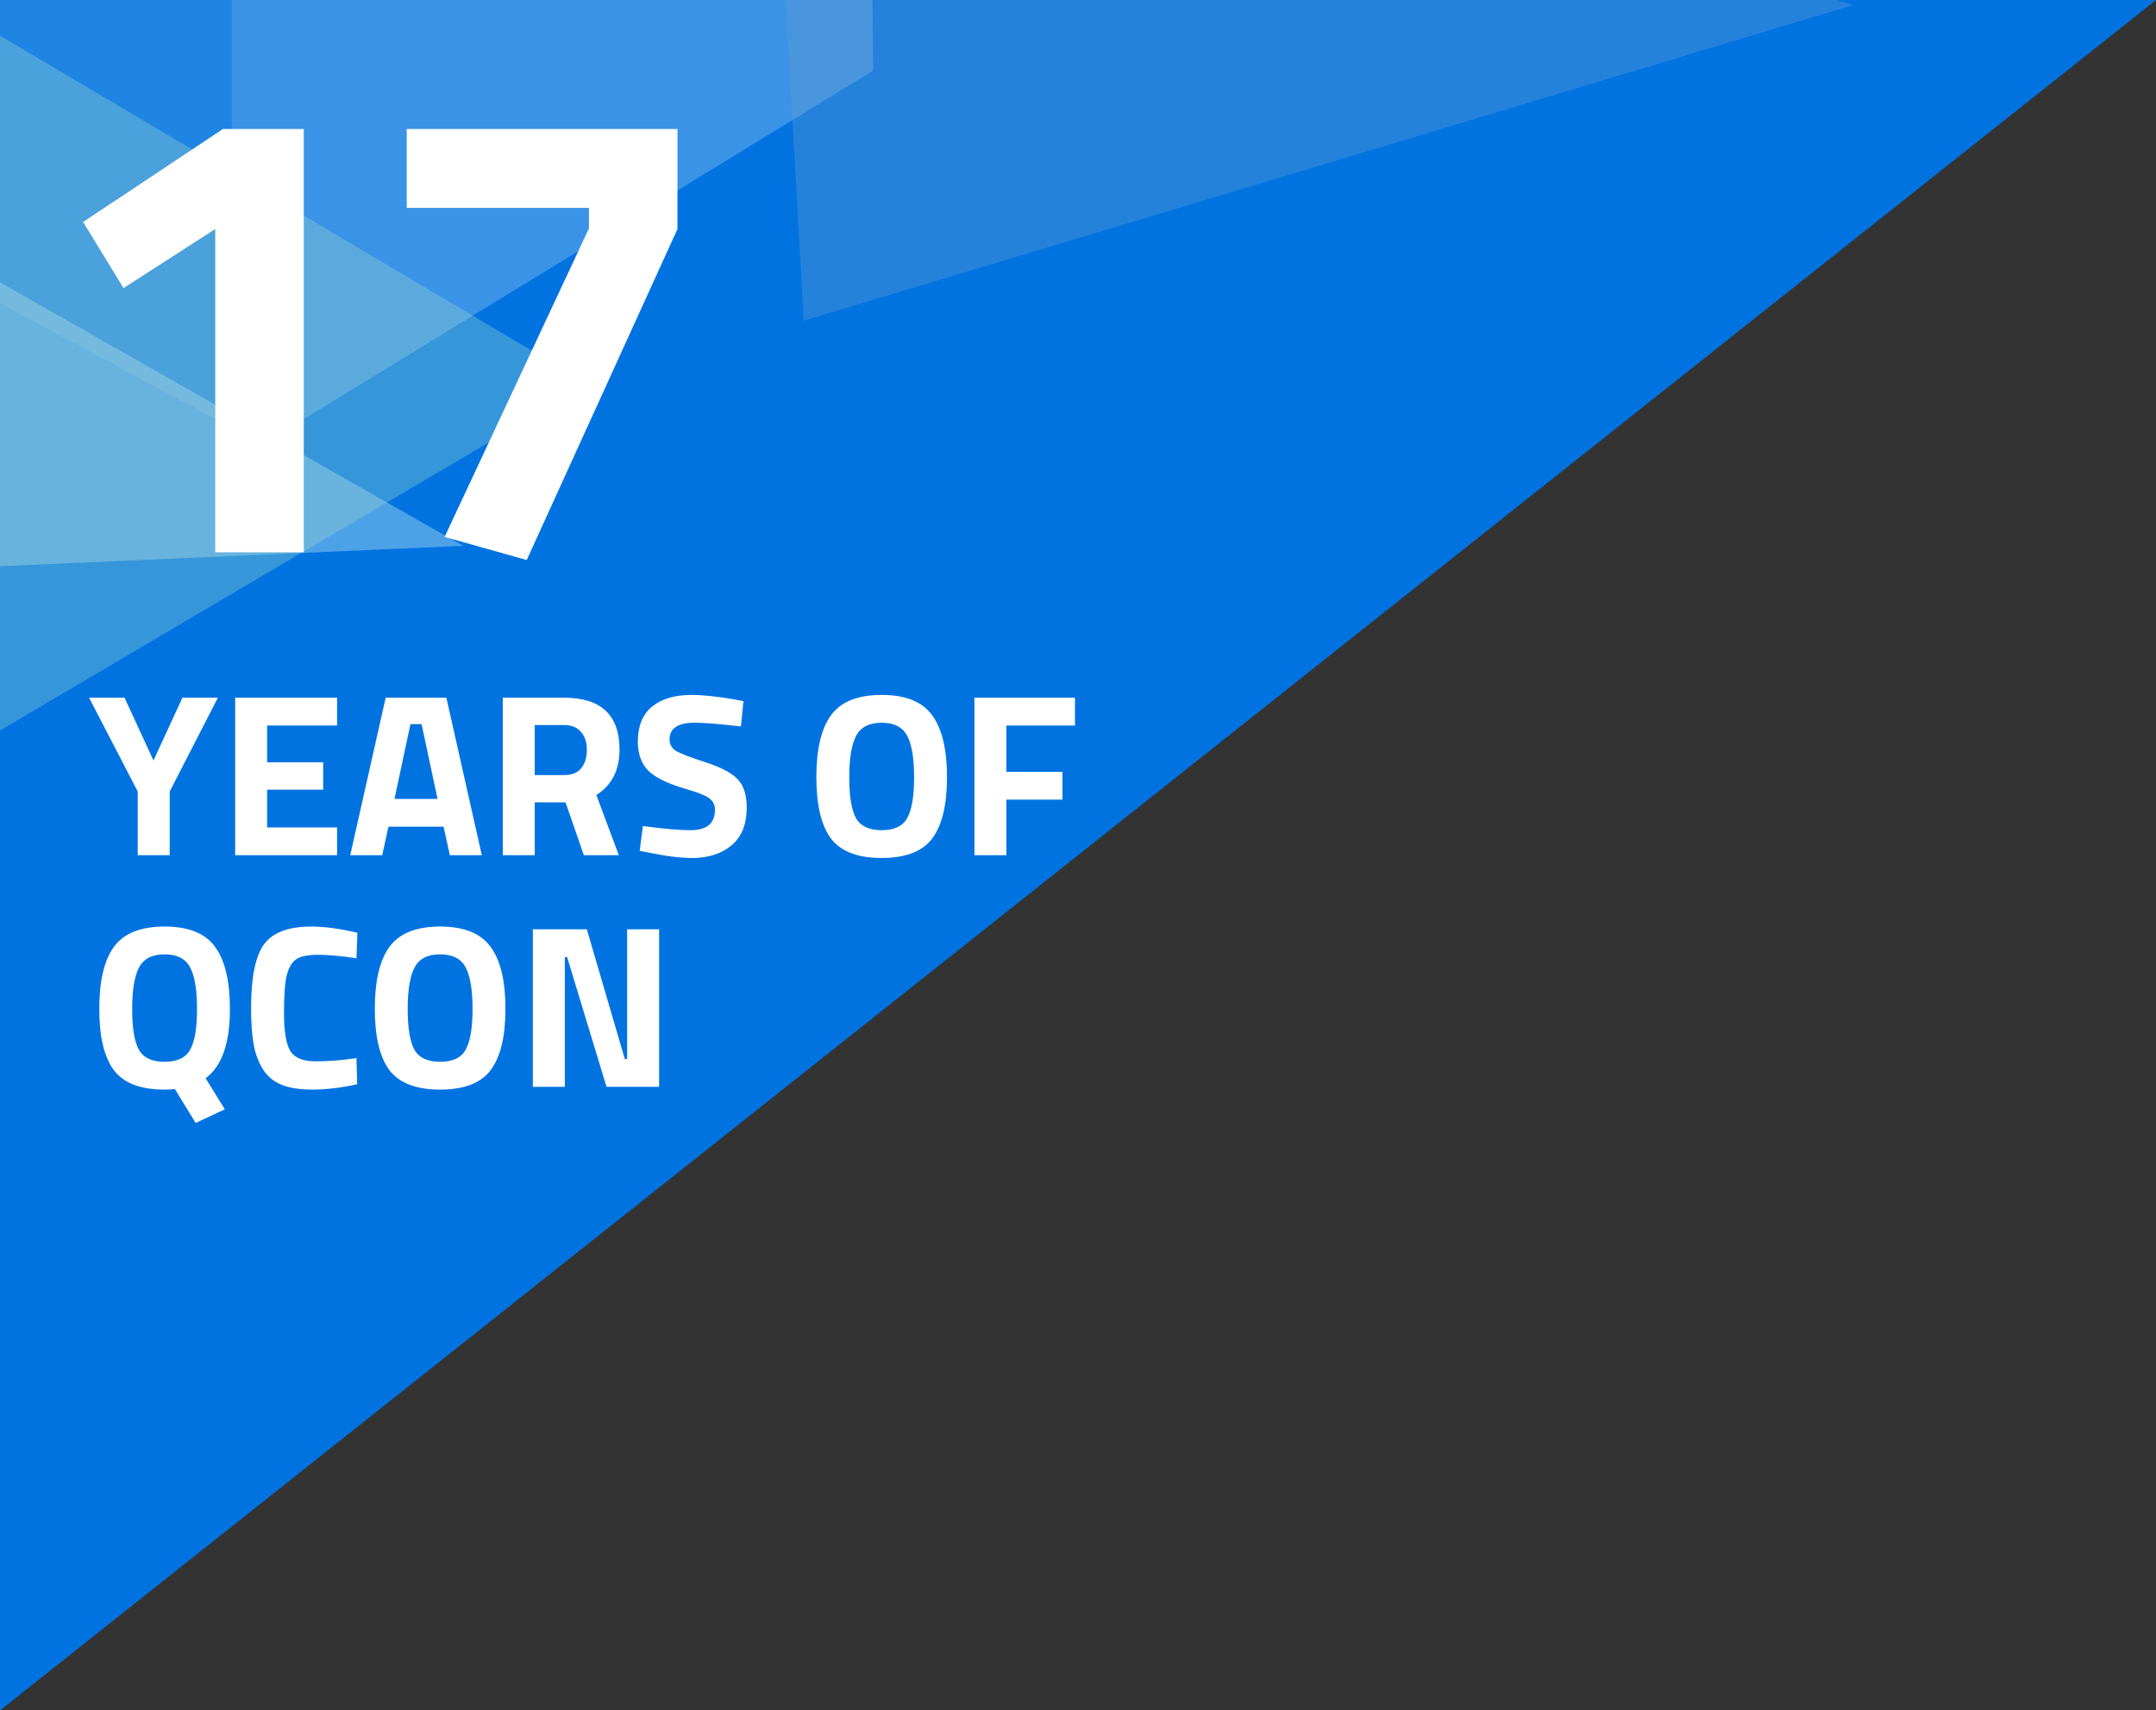 <svg width="121" height="96" viewBox="0 0 121 96" fill="none" xmlns="http://www.w3.org/2000/svg">
<rect x="0" y="0" width="121" height="96" fill="#333333" stroke="none"/>
<g clip-path="url(#clip0_1520_1677)">
<path d="M0 96L121 0H0" fill="#0073E1"/>
<path opacity="0.252" fill-rule="evenodd" clip-rule="evenodd" d="M49 3.969L13 26V0H48.964" fill="#EAF3F9"/>
<path opacity="0.16" fill-rule="evenodd" clip-rule="evenodd" d="M13 24V0H-25V3.632L13 24Z" fill="#C7E6EB"/>
<path opacity="0.369" fill-rule="evenodd" clip-rule="evenodd" d="M-5 32V13L26 30.637L-5 32Z" fill="#D1EEF2"/>
<path opacity="0.369" fill-rule="evenodd" clip-rule="evenodd" d="M0 41V2L33 21.551L0 41Z" fill="#94D2CF"/>
<path opacity="0.392" fill-rule="evenodd" clip-rule="evenodd" d="M43 -19L45.112 18L104 0.287L43 -19Z" fill="#6099D1"/>
<path d="M17.048 7.24V31H12.08V12.856L6.932 16.168L4.664 12.46L12.512 7.24H17.048Z" fill="white"/>
<path d="M22.828 11.668V7.24H38.02V12.856L29.561 31.432L24.953 30.136L33.053 12.82V11.668H22.828Z" fill="white"/>
<path d="M9.524 48H7.73V44.425L5 39.16H6.989L8.614 42.683L10.239 39.16H12.228L9.524 44.425V48ZM13.198 48V39.16H18.918V40.72H14.992V42.787H18.138V44.321H14.992V46.44H18.918V48H13.198ZM19.656 48L21.645 39.16H25.051L27.04 48H25.246L24.895 46.401H21.801L21.45 48H19.656ZM23.036 40.642L22.139 44.841H24.557L23.66 40.642H23.036ZM30.011 45.036V48H28.217V39.16H31.649C33.729 39.16 34.769 40.131 34.769 42.072C34.769 43.225 34.336 44.074 33.469 44.62L34.73 48H32.767L31.74 45.036H30.011ZM31.675 43.502C32.099 43.502 32.416 43.372 32.624 43.112C32.832 42.852 32.936 42.51 32.936 42.085C32.936 41.66 32.823 41.322 32.598 41.071C32.381 40.82 32.065 40.694 31.649 40.694H30.011V43.502H31.675ZM38.995 40.564C38.051 40.564 37.578 40.876 37.578 41.5C37.578 41.777 37.695 41.99 37.929 42.137C38.163 42.284 38.709 42.497 39.567 42.774C40.434 43.051 41.041 43.368 41.387 43.723C41.734 44.07 41.907 44.607 41.907 45.335C41.907 46.262 41.626 46.964 41.062 47.441C40.499 47.918 39.762 48.156 38.852 48.156C38.176 48.156 37.349 48.052 36.369 47.844L35.901 47.753L36.083 46.362C37.245 46.518 38.133 46.596 38.748 46.596C39.667 46.596 40.126 46.215 40.126 45.452C40.126 45.175 40.018 44.958 39.801 44.802C39.593 44.646 39.173 44.477 38.54 44.295C37.535 44.009 36.824 43.671 36.408 43.281C36.001 42.882 35.797 42.332 35.797 41.63C35.797 40.746 36.066 40.087 36.603 39.654C37.141 39.221 37.877 39.004 38.813 39.004C39.455 39.004 40.269 39.091 41.257 39.264L41.725 39.355L41.582 40.772C40.36 40.633 39.498 40.564 38.995 40.564ZM48.039 45.92C48.299 46.371 48.78 46.596 49.482 46.596C50.184 46.596 50.661 46.371 50.912 45.92C51.172 45.461 51.302 44.698 51.302 43.632C51.302 42.557 51.172 41.777 50.912 41.292C50.652 40.807 50.175 40.564 49.482 40.564C48.789 40.564 48.312 40.807 48.052 41.292C47.792 41.777 47.662 42.557 47.662 43.632C47.662 44.698 47.788 45.461 48.039 45.92ZM52.316 47.064C51.77 47.792 50.825 48.156 49.482 48.156C48.139 48.156 47.19 47.792 46.635 47.064C46.089 46.327 45.816 45.179 45.816 43.619C45.816 42.059 46.089 40.902 46.635 40.148C47.19 39.385 48.139 39.004 49.482 39.004C50.825 39.004 51.77 39.385 52.316 40.148C52.871 40.902 53.148 42.059 53.148 43.619C53.148 45.179 52.871 46.327 52.316 47.064ZM54.687 48V39.16H60.329V40.72H56.481V43.32H59.627V44.88H56.481V48H54.687ZM9.238 61.156C7.886 61.156 6.937 60.792 6.391 60.064C5.845 59.336 5.572 58.192 5.572 56.632C5.572 55.063 5.845 53.902 6.391 53.148C6.946 52.385 7.895 52.004 9.238 52.004C10.581 52.004 11.526 52.385 12.072 53.148C12.627 53.902 12.904 55.063 12.904 56.632C12.904 58.556 12.449 59.852 11.539 60.519L12.618 62.261L10.98 63.028L9.81 61.117C9.723 61.143 9.533 61.156 9.238 61.156ZM7.795 58.92C8.055 59.371 8.536 59.596 9.238 59.596C9.94 59.596 10.417 59.371 10.668 58.92C10.928 58.469 11.058 57.707 11.058 56.632C11.058 55.557 10.928 54.777 10.668 54.292C10.408 53.807 9.931 53.564 9.238 53.564C8.545 53.564 8.068 53.807 7.808 54.292C7.548 54.777 7.418 55.557 7.418 56.632C7.418 57.707 7.544 58.469 7.795 58.92ZM20.046 60.857C19.127 61.056 18.299 61.156 17.562 61.156C16.826 61.156 16.236 61.065 15.794 60.883C15.352 60.701 15.006 60.411 14.755 60.012C14.503 59.613 14.33 59.145 14.235 58.608C14.139 58.071 14.091 57.395 14.091 56.58C14.091 54.873 14.33 53.685 14.806 53.018C15.292 52.342 16.18 52.004 17.471 52.004C18.217 52.004 19.079 52.121 20.058 52.355L20.006 53.785C19.148 53.655 18.433 53.59 17.861 53.59C17.298 53.59 16.895 53.668 16.652 53.824C16.41 53.971 16.228 54.257 16.107 54.682C15.994 55.107 15.938 55.83 15.938 56.853C15.938 57.876 16.055 58.586 16.288 58.985C16.531 59.375 17.008 59.57 17.718 59.57C18.438 59.57 19.201 59.509 20.006 59.388L20.046 60.857ZM23.258 58.92C23.518 59.371 23.999 59.596 24.701 59.596C25.403 59.596 25.88 59.371 26.131 58.92C26.391 58.461 26.521 57.698 26.521 56.632C26.521 55.557 26.391 54.777 26.131 54.292C25.871 53.807 25.394 53.564 24.701 53.564C24.008 53.564 23.531 53.807 23.271 54.292C23.011 54.777 22.881 55.557 22.881 56.632C22.881 57.698 23.007 58.461 23.258 58.92ZM27.535 60.064C26.989 60.792 26.044 61.156 24.701 61.156C23.358 61.156 22.409 60.792 21.854 60.064C21.308 59.327 21.035 58.179 21.035 56.619C21.035 55.059 21.308 53.902 21.854 53.148C22.409 52.385 23.358 52.004 24.701 52.004C26.044 52.004 26.989 52.385 27.535 53.148C28.09 53.902 28.367 55.059 28.367 56.619C28.367 58.179 28.09 59.327 27.535 60.064ZM29.905 61V52.16H32.934L35.066 59.44H35.196V52.16H36.99V61H34.039L31.829 53.72H31.699V61H29.905Z" fill="white"/>
</g>
<defs>
<clipPath id="clip0_1520_1677">
<rect width="121" height="96" fill="white"/>
</clipPath>
</defs>
</svg>